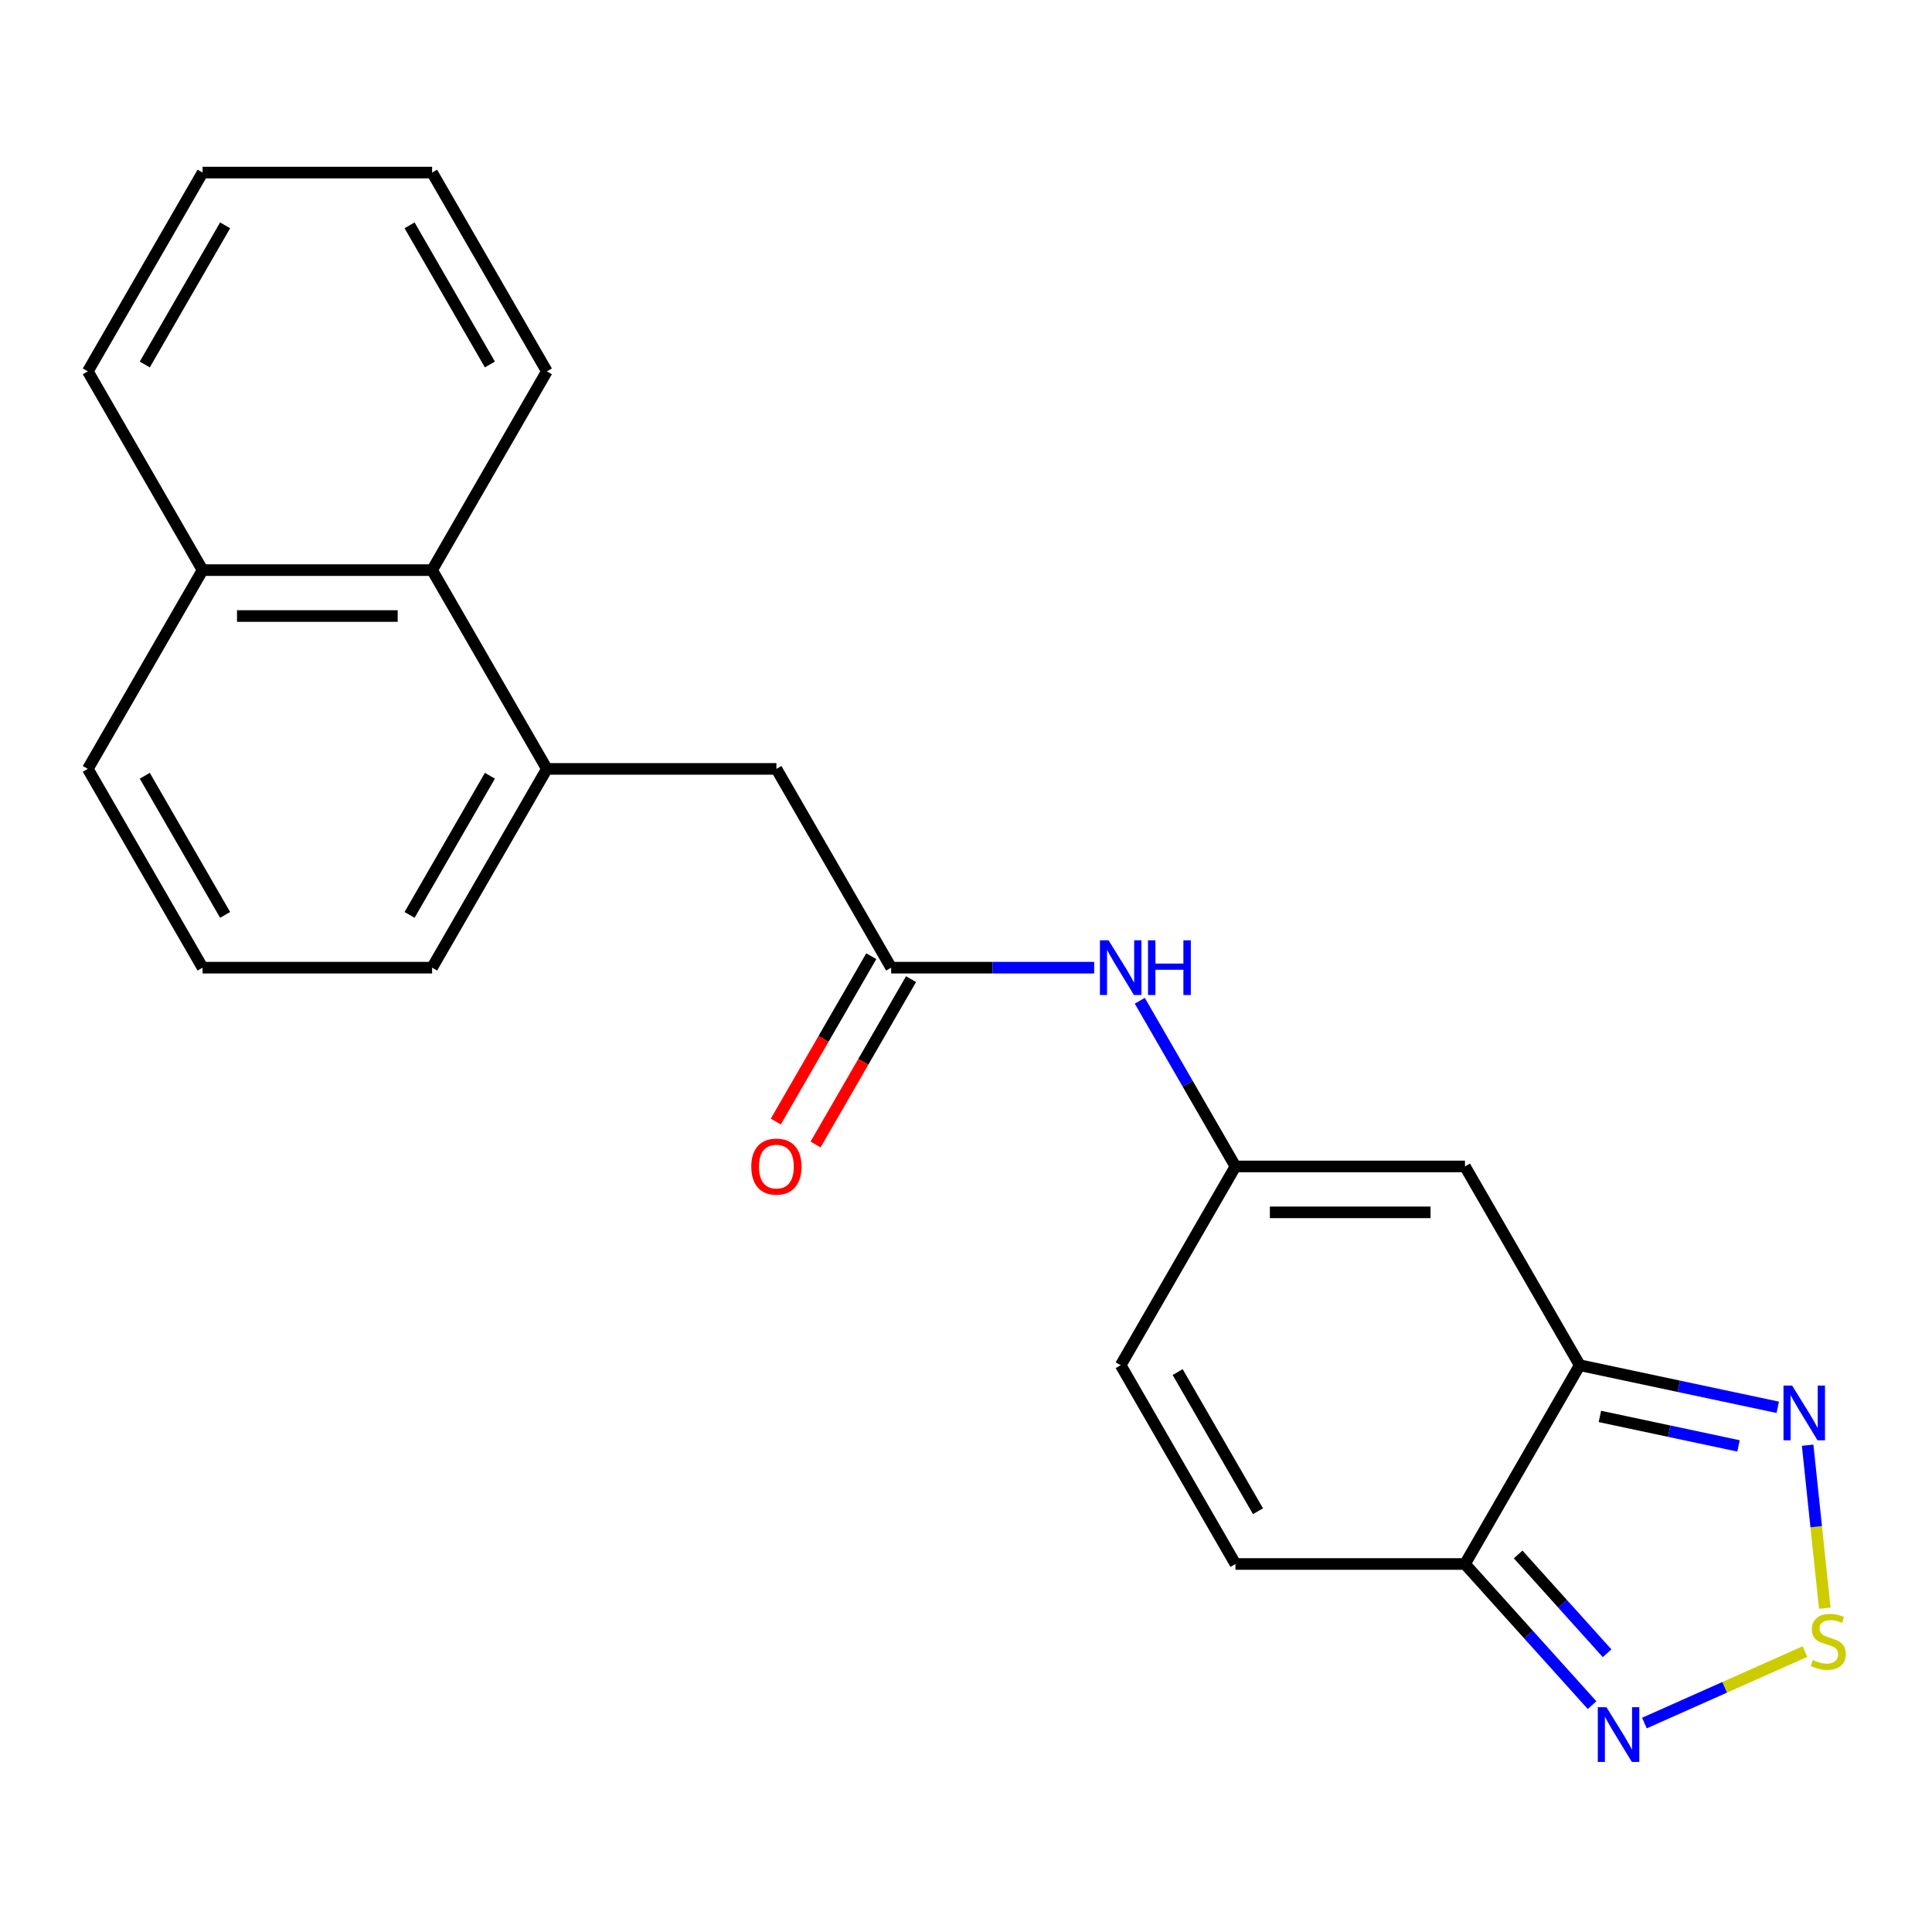 <?xml version='1.0' encoding='iso-8859-1'?>
<svg version='1.1' baseProfile='full'
              xmlns='http://www.w3.org/2000/svg'
                      xmlns:rdkit='http://www.rdkit.org/xml'
                      xmlns:xlink='http://www.w3.org/1999/xlink'
                  xml:space='preserve'
width='1000px' height='1000px' viewBox='0 0 1000 1000'>
<!-- END OF HEADER -->
<rect style='opacity:1.0;fill:#FFFFFF;stroke:none' width='1000' height='1000' x='0' y='0'> </rect>
<path class='bond-1' d='M 817.668,706.634 L 758.267,809.52' style='fill:none;fill-rule:evenodd;stroke:#000000;stroke-width:6px;stroke-linecap:butt;stroke-linejoin:miter;stroke-opacity:1' />
<path class='bond-2' d='M 817.668,706.634 L 758.267,603.749' style='fill:none;fill-rule:evenodd;stroke:#000000;stroke-width:6px;stroke-linecap:butt;stroke-linejoin:miter;stroke-opacity:1' />
<path class='bond-3' d='M 817.668,706.634 L 868.915,717.528' style='fill:none;fill-rule:evenodd;stroke:#000000;stroke-width:6px;stroke-linecap:butt;stroke-linejoin:miter;stroke-opacity:1' />
<path class='bond-3' d='M 868.915,717.528 L 920.163,728.421' style='fill:none;fill-rule:evenodd;stroke:#0000FF;stroke-width:6px;stroke-linecap:butt;stroke-linejoin:miter;stroke-opacity:1' />
<path class='bond-3' d='M 828.102,733.144 L 863.975,740.769' style='fill:none;fill-rule:evenodd;stroke:#000000;stroke-width:6px;stroke-linecap:butt;stroke-linejoin:miter;stroke-opacity:1' />
<path class='bond-3' d='M 863.975,740.769 L 899.849,748.394' style='fill:none;fill-rule:evenodd;stroke:#0000FF;stroke-width:6px;stroke-linecap:butt;stroke-linejoin:miter;stroke-opacity:1' />
<path class='bond-0' d='M 944.495,832.396 L 940.062,790.216' style='fill:none;fill-rule:evenodd;stroke:#CCCC00;stroke-width:6px;stroke-linecap:butt;stroke-linejoin:miter;stroke-opacity:1' />
<path class='bond-0' d='M 940.062,790.216 L 935.629,748.035' style='fill:none;fill-rule:evenodd;stroke:#0000FF;stroke-width:6px;stroke-linecap:butt;stroke-linejoin:miter;stroke-opacity:1' />
<path class='bond-22' d='M 934.242,854.851 L 892.691,873.35' style='fill:none;fill-rule:evenodd;stroke:#CCCC00;stroke-width:6px;stroke-linecap:butt;stroke-linejoin:miter;stroke-opacity:1' />
<path class='bond-22' d='M 892.691,873.35 L 851.141,891.85' style='fill:none;fill-rule:evenodd;stroke:#0000FF;stroke-width:6px;stroke-linecap:butt;stroke-linejoin:miter;stroke-opacity:1' />
<path class='bond-4' d='M 758.267,809.52 L 791.159,846.05' style='fill:none;fill-rule:evenodd;stroke:#000000;stroke-width:6px;stroke-linecap:butt;stroke-linejoin:miter;stroke-opacity:1' />
<path class='bond-4' d='M 791.159,846.05 L 824.051,882.581' style='fill:none;fill-rule:evenodd;stroke:#0000FF;stroke-width:6px;stroke-linecap:butt;stroke-linejoin:miter;stroke-opacity:1' />
<path class='bond-4' d='M 785.792,804.58 L 808.816,830.151' style='fill:none;fill-rule:evenodd;stroke:#000000;stroke-width:6px;stroke-linecap:butt;stroke-linejoin:miter;stroke-opacity:1' />
<path class='bond-4' d='M 808.816,830.151 L 831.84,855.723' style='fill:none;fill-rule:evenodd;stroke:#0000FF;stroke-width:6px;stroke-linecap:butt;stroke-linejoin:miter;stroke-opacity:1' />
<path class='bond-6' d='M 758.267,809.52 L 639.465,809.52' style='fill:none;fill-rule:evenodd;stroke:#000000;stroke-width:6px;stroke-linecap:butt;stroke-linejoin:miter;stroke-opacity:1' />
<path class='bond-5' d='M 758.267,603.749 L 639.465,603.749' style='fill:none;fill-rule:evenodd;stroke:#000000;stroke-width:6px;stroke-linecap:butt;stroke-linejoin:miter;stroke-opacity:1' />
<path class='bond-5' d='M 740.446,627.509 L 657.285,627.509' style='fill:none;fill-rule:evenodd;stroke:#000000;stroke-width:6px;stroke-linecap:butt;stroke-linejoin:miter;stroke-opacity:1' />
<path class='bond-9' d='M 639.465,603.749 L 580.064,706.634' style='fill:none;fill-rule:evenodd;stroke:#000000;stroke-width:6px;stroke-linecap:butt;stroke-linejoin:miter;stroke-opacity:1' />
<path class='bond-10' d='M 639.465,603.749 L 614.709,560.871' style='fill:none;fill-rule:evenodd;stroke:#000000;stroke-width:6px;stroke-linecap:butt;stroke-linejoin:miter;stroke-opacity:1' />
<path class='bond-10' d='M 614.709,560.871 L 589.954,517.993' style='fill:none;fill-rule:evenodd;stroke:#0000FF;stroke-width:6px;stroke-linecap:butt;stroke-linejoin:miter;stroke-opacity:1' />
<path class='bond-23' d='M 639.465,809.52 L 580.064,706.634' style='fill:none;fill-rule:evenodd;stroke:#000000;stroke-width:6px;stroke-linecap:butt;stroke-linejoin:miter;stroke-opacity:1' />
<path class='bond-23' d='M 651.131,782.207 L 609.551,710.187' style='fill:none;fill-rule:evenodd;stroke:#000000;stroke-width:6px;stroke-linecap:butt;stroke-linejoin:miter;stroke-opacity:1' />
<path class='bond-7' d='M 461.262,500.863 L 513.807,500.863' style='fill:none;fill-rule:evenodd;stroke:#000000;stroke-width:6px;stroke-linecap:butt;stroke-linejoin:miter;stroke-opacity:1' />
<path class='bond-7' d='M 513.807,500.863 L 566.353,500.863' style='fill:none;fill-rule:evenodd;stroke:#0000FF;stroke-width:6px;stroke-linecap:butt;stroke-linejoin:miter;stroke-opacity:1' />
<path class='bond-11' d='M 461.262,500.863 L 401.861,397.978' style='fill:none;fill-rule:evenodd;stroke:#000000;stroke-width:6px;stroke-linecap:butt;stroke-linejoin:miter;stroke-opacity:1' />
<path class='bond-13' d='M 450.973,494.923 L 426.264,537.721' style='fill:none;fill-rule:evenodd;stroke:#000000;stroke-width:6px;stroke-linecap:butt;stroke-linejoin:miter;stroke-opacity:1' />
<path class='bond-13' d='M 426.264,537.721 L 401.554,580.519' style='fill:none;fill-rule:evenodd;stroke:#FF0000;stroke-width:6px;stroke-linecap:butt;stroke-linejoin:miter;stroke-opacity:1' />
<path class='bond-13' d='M 471.55,506.803 L 446.841,549.601' style='fill:none;fill-rule:evenodd;stroke:#000000;stroke-width:6px;stroke-linecap:butt;stroke-linejoin:miter;stroke-opacity:1' />
<path class='bond-13' d='M 446.841,549.601 L 422.131,592.399' style='fill:none;fill-rule:evenodd;stroke:#FF0000;stroke-width:6px;stroke-linecap:butt;stroke-linejoin:miter;stroke-opacity:1' />
<path class='bond-8' d='M 283.059,397.978 L 401.861,397.978' style='fill:none;fill-rule:evenodd;stroke:#000000;stroke-width:6px;stroke-linecap:butt;stroke-linejoin:miter;stroke-opacity:1' />
<path class='bond-12' d='M 283.059,397.978 L 223.658,295.092' style='fill:none;fill-rule:evenodd;stroke:#000000;stroke-width:6px;stroke-linecap:butt;stroke-linejoin:miter;stroke-opacity:1' />
<path class='bond-15' d='M 283.059,397.978 L 223.658,500.863' style='fill:none;fill-rule:evenodd;stroke:#000000;stroke-width:6px;stroke-linecap:butt;stroke-linejoin:miter;stroke-opacity:1' />
<path class='bond-15' d='M 253.571,401.53 L 211.991,473.55' style='fill:none;fill-rule:evenodd;stroke:#000000;stroke-width:6px;stroke-linecap:butt;stroke-linejoin:miter;stroke-opacity:1' />
<path class='bond-14' d='M 223.658,295.092 L 104.856,295.092' style='fill:none;fill-rule:evenodd;stroke:#000000;stroke-width:6px;stroke-linecap:butt;stroke-linejoin:miter;stroke-opacity:1' />
<path class='bond-14' d='M 205.837,318.853 L 122.676,318.853' style='fill:none;fill-rule:evenodd;stroke:#000000;stroke-width:6px;stroke-linecap:butt;stroke-linejoin:miter;stroke-opacity:1' />
<path class='bond-17' d='M 223.658,295.092 L 283.059,192.207' style='fill:none;fill-rule:evenodd;stroke:#000000;stroke-width:6px;stroke-linecap:butt;stroke-linejoin:miter;stroke-opacity:1' />
<path class='bond-19' d='M 104.856,295.092 L 45.455,192.207' style='fill:none;fill-rule:evenodd;stroke:#000000;stroke-width:6px;stroke-linecap:butt;stroke-linejoin:miter;stroke-opacity:1' />
<path class='bond-24' d='M 104.856,295.092 L 45.455,397.978' style='fill:none;fill-rule:evenodd;stroke:#000000;stroke-width:6px;stroke-linecap:butt;stroke-linejoin:miter;stroke-opacity:1' />
<path class='bond-16' d='M 223.658,500.863 L 104.856,500.863' style='fill:none;fill-rule:evenodd;stroke:#000000;stroke-width:6px;stroke-linecap:butt;stroke-linejoin:miter;stroke-opacity:1' />
<path class='bond-18' d='M 104.856,500.863 L 45.455,397.978' style='fill:none;fill-rule:evenodd;stroke:#000000;stroke-width:6px;stroke-linecap:butt;stroke-linejoin:miter;stroke-opacity:1' />
<path class='bond-18' d='M 116.523,473.55 L 74.942,401.53' style='fill:none;fill-rule:evenodd;stroke:#000000;stroke-width:6px;stroke-linecap:butt;stroke-linejoin:miter;stroke-opacity:1' />
<path class='bond-20' d='M 283.059,192.207 L 223.658,89.321' style='fill:none;fill-rule:evenodd;stroke:#000000;stroke-width:6px;stroke-linecap:butt;stroke-linejoin:miter;stroke-opacity:1' />
<path class='bond-20' d='M 253.571,188.654 L 211.991,116.634' style='fill:none;fill-rule:evenodd;stroke:#000000;stroke-width:6px;stroke-linecap:butt;stroke-linejoin:miter;stroke-opacity:1' />
<path class='bond-25' d='M 45.455,192.207 L 104.856,89.321' style='fill:none;fill-rule:evenodd;stroke:#000000;stroke-width:6px;stroke-linecap:butt;stroke-linejoin:miter;stroke-opacity:1' />
<path class='bond-25' d='M 74.942,188.654 L 116.523,116.634' style='fill:none;fill-rule:evenodd;stroke:#000000;stroke-width:6px;stroke-linecap:butt;stroke-linejoin:miter;stroke-opacity:1' />
<path class='bond-21' d='M 223.658,89.321 L 104.856,89.321' style='fill:none;fill-rule:evenodd;stroke:#000000;stroke-width:6px;stroke-linecap:butt;stroke-linejoin:miter;stroke-opacity:1' />
<path  class='atom-1' d='M 938.292 859.206
Q 938.612 859.326, 939.932 859.886
Q 941.252 860.446, 942.692 860.806
Q 944.172 861.126, 945.612 861.126
Q 948.292 861.126, 949.852 859.846
Q 951.412 858.526, 951.412 856.246
Q 951.412 854.686, 950.612 853.726
Q 949.852 852.766, 948.652 852.246
Q 947.452 851.726, 945.452 851.126
Q 942.932 850.366, 941.412 849.646
Q 939.932 848.926, 938.852 847.406
Q 937.812 845.886, 937.812 843.326
Q 937.812 839.766, 940.212 837.566
Q 942.652 835.366, 947.452 835.366
Q 950.732 835.366, 954.452 836.926
L 953.532 840.006
Q 950.132 838.606, 947.572 838.606
Q 944.812 838.606, 943.292 839.766
Q 941.772 840.886, 941.812 842.846
Q 941.812 844.366, 942.572 845.286
Q 943.372 846.206, 944.492 846.726
Q 945.652 847.246, 947.572 847.846
Q 950.132 848.646, 951.652 849.446
Q 953.172 850.246, 954.252 851.886
Q 955.372 853.486, 955.372 856.246
Q 955.372 860.166, 952.732 862.286
Q 950.132 864.366, 945.772 864.366
Q 943.252 864.366, 941.332 863.806
Q 939.452 863.286, 937.212 862.366
L 938.292 859.206
' fill='#CCCC00'/>
<path  class='atom-4' d='M 927.613 717.175
L 936.893 732.175
Q 937.813 733.655, 939.293 736.335
Q 940.773 739.015, 940.853 739.175
L 940.853 717.175
L 944.613 717.175
L 944.613 745.495
L 940.733 745.495
L 930.773 729.095
Q 929.613 727.175, 928.373 724.975
Q 927.173 722.775, 926.813 722.095
L 926.813 745.495
L 923.133 745.495
L 923.133 717.175
L 927.613 717.175
' fill='#0000FF'/>
<path  class='atom-5' d='M 831.501 883.647
L 840.781 898.647
Q 841.701 900.127, 843.181 902.807
Q 844.661 905.487, 844.741 905.647
L 844.741 883.647
L 848.501 883.647
L 848.501 911.967
L 844.621 911.967
L 834.661 895.567
Q 833.501 893.647, 832.261 891.447
Q 831.061 889.247, 830.701 888.567
L 830.701 911.967
L 827.021 911.967
L 827.021 883.647
L 831.501 883.647
' fill='#0000FF'/>
<path  class='atom-11' d='M 573.804 486.703
L 583.084 501.703
Q 584.004 503.183, 585.484 505.863
Q 586.964 508.543, 587.044 508.703
L 587.044 486.703
L 590.804 486.703
L 590.804 515.023
L 586.924 515.023
L 576.964 498.623
Q 575.804 496.703, 574.564 494.503
Q 573.364 492.303, 573.004 491.623
L 573.004 515.023
L 569.324 515.023
L 569.324 486.703
L 573.804 486.703
' fill='#0000FF'/>
<path  class='atom-11' d='M 594.204 486.703
L 598.044 486.703
L 598.044 498.743
L 612.524 498.743
L 612.524 486.703
L 616.364 486.703
L 616.364 515.023
L 612.524 515.023
L 612.524 501.943
L 598.044 501.943
L 598.044 515.023
L 594.204 515.023
L 594.204 486.703
' fill='#0000FF'/>
<path  class='atom-14' d='M 388.861 603.829
Q 388.861 597.029, 392.221 593.229
Q 395.581 589.429, 401.861 589.429
Q 408.141 589.429, 411.501 593.229
Q 414.861 597.029, 414.861 603.829
Q 414.861 610.709, 411.461 614.629
Q 408.061 618.509, 401.861 618.509
Q 395.621 618.509, 392.221 614.629
Q 388.861 610.749, 388.861 603.829
M 401.861 615.309
Q 406.181 615.309, 408.501 612.429
Q 410.861 609.509, 410.861 603.829
Q 410.861 598.269, 408.501 595.469
Q 406.181 592.629, 401.861 592.629
Q 397.541 592.629, 395.181 595.429
Q 392.861 598.229, 392.861 603.829
Q 392.861 609.549, 395.181 612.429
Q 397.541 615.309, 401.861 615.309
' fill='#FF0000'/>
</svg>
